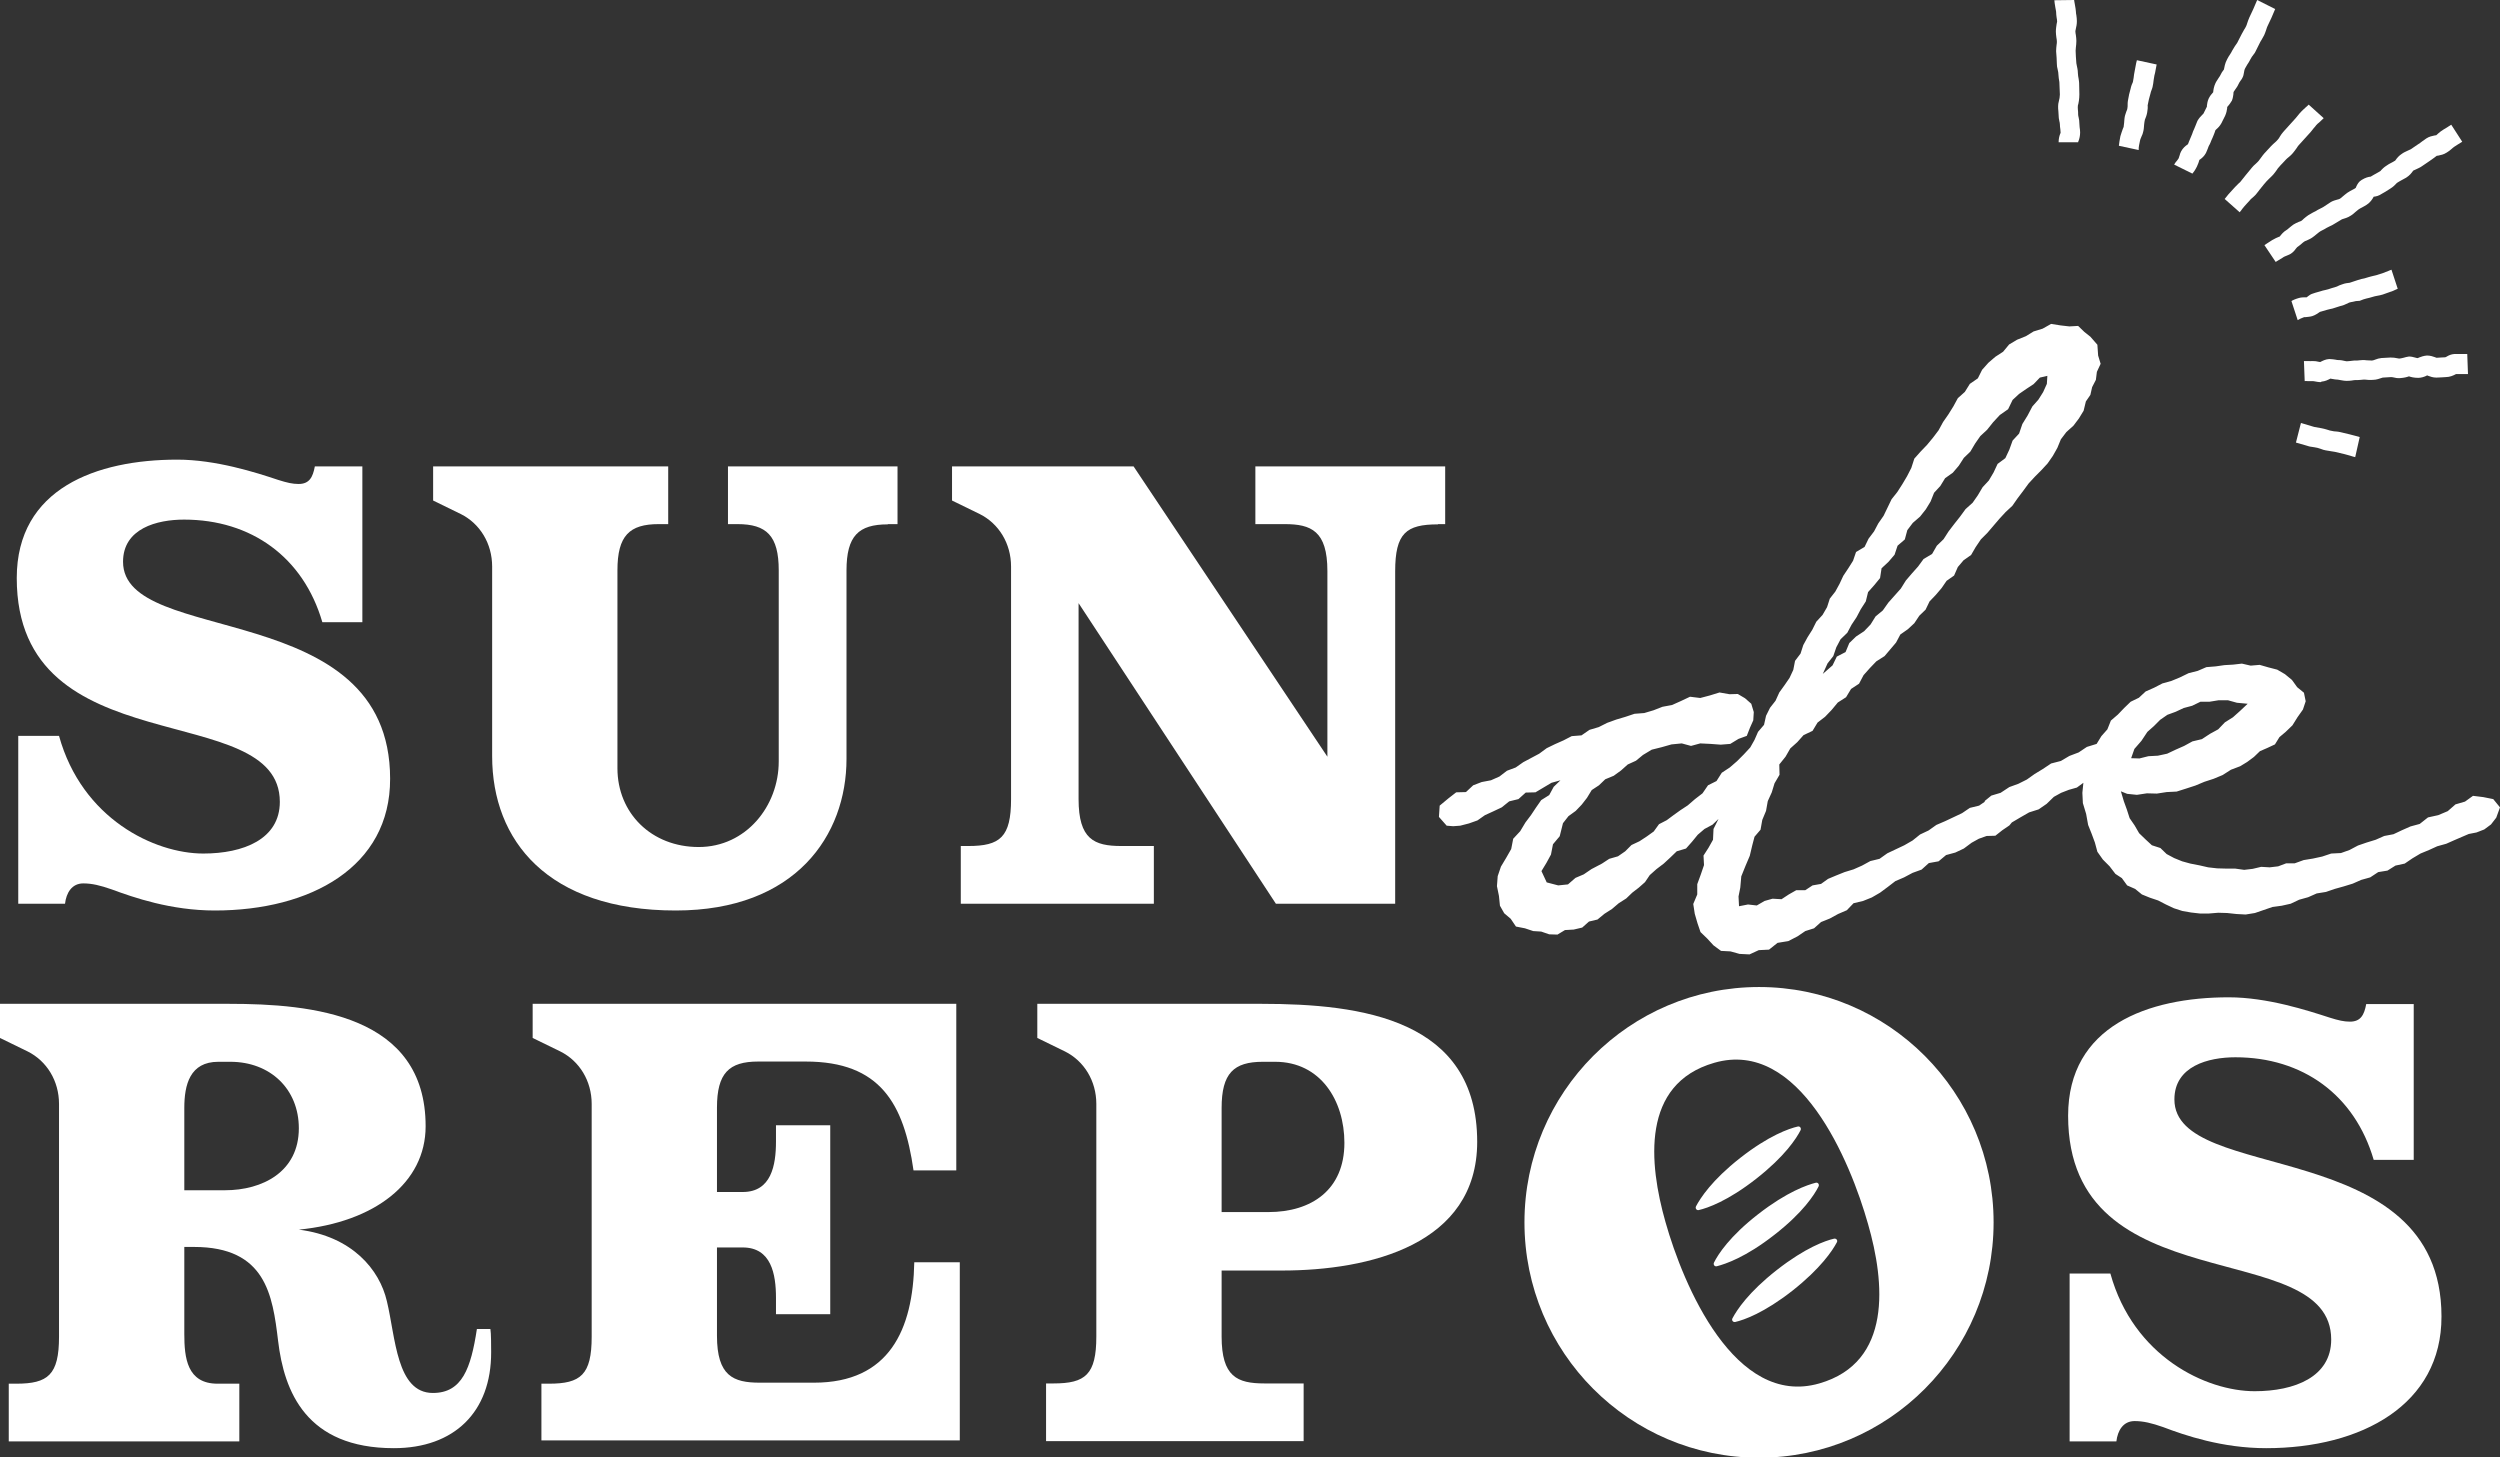 <svg width="235" height="137" viewBox="0 0 235 137" fill="none" xmlns="http://www.w3.org/2000/svg">
<rect x="0" y="0" width="235" height="137" fill="#333333" stroke="none"/>
<g clip-path="url(#clip0_443_1278)">
<path d="M37.024 136.128C28.796 136.128 26.704 130.821 26.14 126.034C25.623 121.741 24.988 117.213 18.241 117.213H17.325V125.397C17.325 127.638 17.583 130.067 20.451 130.067H22.496V135.491H0.823V130.067H1.528C4.513 130.067 5.548 129.241 5.548 125.656V103.77C5.548 101.601 4.396 99.737 2.609 98.841L0 97.568V94.36H21.532C29.313 94.36 40.009 95.374 40.009 105.869C40.009 111.176 35.237 114.879 28.091 115.586C33.121 116.223 35.684 119.359 36.365 122.308C37.188 125.704 37.259 130.939 40.691 130.939C43.441 130.939 44.264 128.628 44.828 124.925H46.097C46.168 125.303 46.168 126.576 46.168 127.095C46.191 132.732 42.689 136.128 37.024 136.128ZM21.65 99.808H20.522C17.842 99.808 17.325 101.978 17.325 104.148V111.883H21.156C24.659 111.883 28.091 110.162 28.091 106.058C28.091 102.379 25.411 99.808 21.65 99.808Z" fill="white"/>
<path d="M50.893 135.491V130.067H51.598C54.583 130.067 55.618 129.241 55.618 125.656V103.77C55.618 101.601 54.466 99.737 52.679 98.841L50.07 97.568V94.36H89.891V110.02H85.871C84.978 103.747 82.745 99.785 75.74 99.785H71.273C68.523 99.785 67.395 100.87 67.395 104.124V112.048H69.816C72.496 112.048 72.942 109.549 72.942 107.308V105.775H78.043V123.534H72.942V122.001C72.942 119.76 72.496 117.261 69.816 117.261H67.395V125.562C67.395 129.336 68.923 129.972 71.414 129.972H76.515C83.591 129.972 85.824 124.996 85.942 118.652H90.22V135.397H50.893V135.491Z" fill="white"/>
<path d="M120.497 119.43H114.832V125.633C114.832 129.406 116.289 130.043 118.852 130.043H122.542V135.467H98.33V130.043H99.035C102.021 130.043 103.055 129.218 103.055 125.633V103.77C103.055 101.601 101.903 99.737 100.117 98.841L97.507 97.568V94.36H118.593C128.019 94.36 138.856 95.823 138.856 107.332C138.856 117.001 128.725 119.43 120.497 119.43ZM119.862 99.808H118.711C115.96 99.808 114.832 100.893 114.832 104.148V113.935H119.228C123.294 113.935 126.374 111.836 126.374 107.426C126.374 103.464 124.141 99.808 119.862 99.808Z" fill="white"/>
<path d="M213.021 136.128C208.884 136.128 205.381 134.925 203.336 134.147C202.255 133.769 201.479 133.581 200.656 133.581C199.575 133.581 199.058 134.477 198.94 135.491H194.544V119.713H198.376C200.539 127.519 207.356 130.774 211.94 130.774C215.701 130.774 219.133 129.43 219.133 125.916C219.133 116.081 194.403 122.661 194.403 104.879C194.403 96.436 201.926 93.747 209.495 93.747C213.115 93.747 216.876 94.973 218.992 95.657C219.814 95.917 220.332 96.035 220.896 96.035C221.907 96.035 222.236 95.398 222.424 94.384H226.89V109.03H223.129C221.342 102.898 216.429 99.384 210.13 99.384C207.591 99.384 204.394 100.209 204.394 103.346C204.394 111.388 229.499 106.6 229.499 123.746C229.523 132.024 222.001 136.128 213.021 136.128Z" fill="white"/>
<path d="M165.349 92.78C153.172 92.78 143.299 102.686 143.299 114.902C143.299 127.119 153.172 137.024 165.349 137.024C177.525 137.024 187.398 127.119 187.398 114.902C187.398 102.686 177.525 92.78 165.349 92.78ZM171.014 130.043C163.068 132.331 158.226 120.798 156.557 114.879C154.982 109.336 154.253 101.884 161.141 99.903C169.133 97.591 173.929 109.148 175.598 115.067C177.173 120.539 177.901 128.062 171.014 130.043ZM165.09 110.799C162.41 112.898 160.506 113.558 159.683 113.747C159.472 113.794 159.331 113.581 159.425 113.393C159.824 112.638 160.906 110.94 163.586 108.841C166.265 106.742 168.169 106.082 168.992 105.893C169.204 105.846 169.345 106.058 169.251 106.247C168.851 107.025 167.77 108.7 165.09 110.799ZM166.783 116.081C164.103 118.18 162.199 118.817 161.376 119.029C161.164 119.077 161.023 118.864 161.117 118.676C161.493 117.921 162.575 116.223 165.278 114.124C167.981 112.025 169.862 111.388 170.685 111.176C170.896 111.129 171.037 111.341 170.943 111.53C170.567 112.284 169.486 113.982 166.783 116.081ZM168.499 121.317C165.819 123.416 163.938 124.076 163.115 124.265C162.904 124.312 162.739 124.1 162.857 123.911C163.256 123.157 164.338 121.482 167.018 119.383C169.697 117.284 171.578 116.624 172.401 116.435C172.612 116.388 172.777 116.6 172.659 116.789C172.26 117.544 171.155 119.218 168.499 121.317Z" fill="white"/>
<path d="M20.193 85.587C16.055 85.587 12.553 84.36 10.508 83.606C9.426 83.228 8.651 83.04 7.828 83.04C6.747 83.04 6.229 83.936 6.112 84.95H1.716V69.172H5.548C7.71 76.978 14.527 80.233 19.111 80.233C22.872 80.233 26.304 78.889 26.304 75.375C26.304 65.54 1.575 72.12 1.575 54.338C1.575 45.895 9.097 43.206 16.666 43.206C20.287 43.206 24.048 44.409 26.163 45.116C26.986 45.376 27.503 45.494 28.067 45.494C29.078 45.494 29.407 44.857 29.595 43.843H34.062V58.489H30.301C28.514 52.357 23.601 48.843 17.301 48.843C14.762 48.843 11.566 49.668 11.566 52.805C11.566 60.847 36.671 56.059 36.671 73.205C36.694 81.507 29.172 85.587 20.193 85.587Z" fill="white"/>
<path d="M83.45 49.291C80.7 49.291 79.571 50.376 79.571 53.63V71.342C79.571 78.511 74.799 85.587 63.516 85.587C51.48 85.587 46.262 79.007 46.262 71.082V53.253C46.262 51.083 45.11 49.22 43.324 48.324L40.714 47.05V43.843H62.811V49.267H61.918C59.167 49.267 58.039 50.352 58.039 53.607V72.214C58.039 76.436 61.236 79.62 65.679 79.62C70.122 79.62 73.201 75.776 73.201 71.578V53.607C73.201 50.352 72.049 49.267 69.322 49.267H68.429V43.843H84.367V49.267H83.45V49.291Z" fill="white"/>
<path d="M135.166 49.291C132.18 49.291 131.146 50.116 131.146 53.701V84.95H119.933L101.386 56.696V75.115C101.386 78.889 102.843 79.525 105.406 79.525H108.462V84.95H90.314V79.525H91.019C94.005 79.525 95.039 78.7 95.039 75.115V53.253C95.039 51.083 93.887 49.22 92.101 48.324L89.491 47.05V43.843H106.557L124.775 71.13V53.677C124.775 49.904 123.247 49.267 120.756 49.267H118.005V43.843H135.847V49.267H135.166V49.291Z" fill="white"/>
<path d="M234.365 75.115L233.425 74.927L232.461 74.809L231.709 75.351L230.816 75.611L230.087 76.248L229.194 76.625L228.23 76.837L227.454 77.45L226.584 77.686L225.785 78.04L224.986 78.417L224.116 78.582L223.317 78.936L222.471 79.196L221.648 79.479L220.849 79.903L220.05 80.186L219.133 80.233L218.286 80.516L217.417 80.705L216.547 80.847L215.701 81.153H214.901L214.149 81.436L213.35 81.53L212.551 81.483L211.752 81.672L210.952 81.766L210.106 81.648H209.26L208.414 81.625L207.567 81.53L206.745 81.342L205.898 81.177L205.123 80.964L204.37 80.658L203.665 80.281L203.077 79.714L202.278 79.455L201.691 78.913L201.079 78.323L200.656 77.592L200.186 76.908L199.927 76.106L199.645 75.328L199.363 74.384L199.951 74.62L200.868 74.715L201.808 74.573L202.748 74.597L203.665 74.455L204.605 74.408L205.499 74.125L206.368 73.842L207.215 73.488L208.084 73.205L208.931 72.852L209.706 72.356L210.576 72.026L211.234 71.625L211.869 71.153L212.433 70.611L213.138 70.304L213.844 69.974L214.267 69.29L214.854 68.795L215.489 68.182L215.959 67.427L216.476 66.696L216.735 65.918L216.57 65.116L215.936 64.597L215.442 63.913L214.784 63.371L214.055 62.946L213.232 62.734L212.41 62.498L211.563 62.569L210.741 62.38L209.918 62.474L209.095 62.522L208.272 62.64L207.403 62.71L206.58 63.064L205.734 63.276L204.911 63.677L204.112 64.007L203.265 64.243L202.49 64.644L201.691 64.998L201.056 65.588L200.28 65.965L199.669 66.555L199.081 67.168L198.423 67.734L198.094 68.559L197.53 69.196L197.083 69.927L196.166 70.21L195.391 70.729L194.521 71.059L193.722 71.531L192.805 71.767L192.029 72.285L191.253 72.757L190.525 73.276L189.725 73.677L188.879 73.984L188.056 74.526L187.187 74.785L186.575 75.281L186.552 75.375L186.035 75.729L185.165 75.941L184.436 76.436L183.637 76.814L182.838 77.191L182.015 77.545L181.286 78.064L180.487 78.441L179.782 79.007L179.006 79.455L178.207 79.832L177.408 80.21L176.679 80.729L175.809 80.941L175.034 81.365L174.234 81.719L173.388 81.978L172.565 82.309L171.837 82.615L171.178 83.087L170.379 83.228L169.697 83.677H168.851L168.146 84.078L167.464 84.526L166.618 84.478L165.866 84.691L165.137 85.115L164.314 85.021L163.468 85.186L163.421 84.266L163.586 83.441L163.68 82.379L164.079 81.389L164.479 80.446L164.714 79.455L164.925 78.653L165.49 77.993L165.654 77.073L166.007 76.224L166.171 75.304L166.547 74.479L166.806 73.63L167.276 72.828L167.253 71.861L167.84 71.13L168.287 70.352L168.945 69.762L169.533 69.102L170.379 68.701L170.849 67.922L171.554 67.38L172.166 66.743L172.753 66.036L173.529 65.54L173.999 64.762L174.751 64.267L175.175 63.465L175.762 62.805L176.373 62.168L177.149 61.673L177.69 61.036L178.23 60.399L178.63 59.644L179.335 59.149L179.946 58.583L180.417 57.876L181.004 57.309L181.38 56.531L181.968 55.918L182.509 55.281L182.979 54.597L183.684 54.102L184.037 53.3L184.577 52.663L185.283 52.168L185.706 51.437L186.199 50.706L186.811 50.093L187.375 49.432L187.939 48.772L188.527 48.135L189.161 47.546L189.655 46.838L190.172 46.154L190.689 45.447L191.277 44.81L191.888 44.197L192.476 43.56L192.969 42.852L193.393 42.098L193.722 41.296L194.239 40.612L194.897 40.022L195.414 39.339L195.861 38.607L196.072 37.735L196.495 37.122L196.66 36.391L197.013 35.706L197.107 34.952L197.459 34.197L197.224 33.419L197.154 32.405L196.495 31.65L195.931 31.202L195.344 30.636L194.521 30.683L193.698 30.589L192.805 30.447L192.006 30.895L191.159 31.155L190.431 31.603L189.608 31.933L188.856 32.381L188.291 33.065L187.563 33.537L186.905 34.103L186.317 34.763L185.917 35.565L185.165 36.084L184.695 36.839L184.037 37.428L183.614 38.206L183.143 38.961L182.65 39.669L182.227 40.447L181.71 41.131L181.145 41.815L180.534 42.452L179.946 43.112L179.664 43.984L179.265 44.763L178.818 45.517L178.348 46.249L177.807 46.932L177.431 47.711L177.055 48.489L176.561 49.197L176.162 49.951L175.645 50.635L175.269 51.413L174.469 51.885L174.187 52.711L173.741 53.418L173.27 54.126L172.918 54.88L172.518 55.611L172.001 56.272L171.743 57.074L171.319 57.805L170.732 58.442L170.356 59.196L169.909 59.904L169.509 60.635L169.251 61.437L168.734 62.121L168.569 62.97L168.216 63.724L167.746 64.408L167.253 65.092L166.9 65.871L166.383 66.531L166.007 67.286L165.819 68.135L165.255 68.795L164.925 69.55L164.526 70.257L163.915 70.918L163.28 71.554L162.598 72.144L161.846 72.639L161.352 73.418L160.553 73.818L160.036 74.573L159.331 75.115L158.649 75.705L157.967 76.153L157.309 76.625L156.675 77.097L155.946 77.474L155.452 78.158L154.794 78.63L154.112 79.078L153.36 79.431L152.772 80.021L152.091 80.493L151.268 80.729L150.586 81.177L149.599 81.695L148.87 82.191L148.094 82.521L147.389 83.134L146.472 83.228L145.391 82.945L144.897 81.884L145.368 81.106L145.791 80.328L145.979 79.361L146.613 78.606L146.919 77.38L147.436 76.719L148.118 76.224L148.682 75.634L149.176 74.998L149.622 74.266L150.304 73.818L150.892 73.252L151.691 72.922L152.373 72.427L153.007 71.861L153.783 71.507L154.441 70.965L155.264 70.469L156.204 70.234L157.121 69.974L158.085 69.88L158.955 70.116L159.824 69.88L160.788 69.927L161.752 69.998L162.645 69.927L163.421 69.455L164.197 69.172L164.502 68.394L164.808 67.71L164.855 66.932L164.62 66.154L164.032 65.635L163.351 65.234L162.575 65.257L161.634 65.092L160.718 65.375L159.824 65.611L158.861 65.493L158.014 65.894L157.168 66.272L156.275 66.437L155.429 66.767L154.559 67.026L153.642 67.097L152.796 67.38L151.926 67.639L151.08 67.946L150.281 68.347L149.411 68.606L148.659 69.125L147.742 69.196L146.966 69.597L146.167 69.951L145.391 70.328L144.686 70.847L143.934 71.248L143.181 71.649L142.476 72.144L141.653 72.451L140.948 72.993L140.149 73.347L139.279 73.512L138.48 73.818L137.798 74.455L136.882 74.479L136.153 75.045L135.33 75.729L135.26 76.79L135.988 77.615L136.599 77.663L137.258 77.615L138.08 77.403L138.88 77.12L139.585 76.625L140.361 76.271L141.16 75.894L141.865 75.328L142.735 75.115L143.417 74.502L144.333 74.479L145.086 74.031L145.838 73.583L146.684 73.347L146.049 73.96L145.626 74.738L144.874 75.21L144.38 75.917L143.91 76.625L143.393 77.309L142.899 78.134L142.241 78.842L142.053 79.809L141.583 80.634L141.089 81.46L140.784 82.356L140.713 83.299L140.901 84.219L140.995 85.139L141.395 85.846L142.006 86.365L142.5 87.096L143.346 87.261L144.122 87.521L144.874 87.568L145.626 87.827L146.402 87.851L147.107 87.426L147.93 87.379L148.729 87.191L149.364 86.625L150.163 86.436L150.821 85.894L151.526 85.445L152.161 84.903L152.866 84.455L153.431 83.912L154.042 83.441L154.629 82.922L155.076 82.261L155.711 81.695L156.392 81.177L157.004 80.611L157.615 80.021L158.485 79.762L159.049 79.125L159.589 78.465L160.224 77.922L160.976 77.521L161.54 76.979L161.07 77.922L161.023 78.936L160.6 79.691L160.13 80.422L160.177 81.318L159.871 82.214L159.542 83.111V84.078L159.166 84.974L159.307 85.894L159.566 86.79L159.848 87.615L160.483 88.228L161.07 88.865L161.776 89.384L162.669 89.431L163.515 89.667L164.455 89.714L165.325 89.313L166.289 89.266L167.088 88.629L168.099 88.464L168.969 88.016L169.697 87.521L170.52 87.261L171.178 86.672L172.001 86.342L172.777 85.917L173.6 85.563L174.234 84.903L175.128 84.691L175.95 84.361L176.726 83.912L177.455 83.37L178.16 82.828L178.983 82.474L179.782 82.049L180.628 81.743L181.31 81.129L182.227 80.964L182.932 80.375L183.802 80.139L184.601 79.762L185.33 79.219L186.011 78.842L186.74 78.582L187.563 78.559L188.221 78.04L188.879 77.592L189.114 77.309L189.913 76.837L190.736 76.365L191.629 76.082L192.382 75.564L193.063 74.903L193.745 74.526L194.474 74.243L195.226 74.031L195.837 73.583L195.743 74.526L195.79 75.493L196.096 76.507L196.284 77.545L196.613 78.37L196.919 79.196L197.154 80.068L197.671 80.799L198.305 81.436L198.846 82.144L199.457 82.544L199.951 83.228L200.703 83.559L201.338 84.078L202.09 84.384L202.866 84.644L203.595 85.021L204.347 85.375L205.146 85.634L205.969 85.776L206.792 85.87H207.638L208.508 85.799L209.354 85.823L210.224 85.917L211.093 85.964L211.963 85.823L212.786 85.54L213.609 85.257L214.478 85.139L215.325 84.95L216.124 84.573L216.97 84.337L217.769 83.983L218.639 83.842L219.462 83.559L220.308 83.323L221.154 83.063L221.954 82.71L222.8 82.474L223.552 81.978L224.422 81.837L225.174 81.365L226.044 81.177L226.773 80.681L227.525 80.233L228.324 79.903L229.1 79.549L229.946 79.314L230.745 78.96L231.403 78.677L232.062 78.394L232.79 78.252L233.519 77.969L234.154 77.498L234.647 76.861L235 75.894L234.365 75.115ZM200.633 70.399L201.291 69.644L201.855 68.795L202.466 68.253L203.054 67.663L203.736 67.191L204.511 66.908L205.264 66.555L206.063 66.342L206.839 65.965H207.685L208.555 65.823H209.424L210.271 66.059L211.281 66.154L210.553 66.838L209.894 67.427L209.142 67.899L208.508 68.559L207.732 68.984L206.98 69.479L206.086 69.691L205.311 70.116L204.511 70.469L203.712 70.847L202.842 71.035L201.949 71.083L201.103 71.295L200.327 71.271L200.633 70.399ZM171.79 62.357L172.33 61.673L172.612 60.847L173.012 60.093L173.647 59.479L174.046 58.725L174.516 58.017L174.916 57.262L175.386 56.531L175.598 55.659L176.185 54.998L176.726 54.338L176.867 53.418L177.525 52.805L178.089 52.145L178.372 51.296L179.053 50.706L179.288 49.833L179.805 49.15L180.487 48.56L181.028 47.876L181.474 47.145L181.804 46.319L182.391 45.683L182.838 44.952L183.567 44.433L184.131 43.772L184.601 43.041L185.212 42.452L185.659 41.697L186.152 40.989L186.787 40.4L187.351 39.692L187.986 39.008L188.762 38.466L189.185 37.593L189.796 37.027L190.478 36.556L191.159 36.108L191.747 35.494L192.452 35.329L192.405 36.084L192.053 36.862L191.606 37.57L191.042 38.206L190.595 39.056L190.102 39.857L189.796 40.754L189.185 41.414L188.879 42.263L188.503 43.065L187.774 43.607L187.398 44.409L186.952 45.164L186.364 45.8L185.917 46.555L185.424 47.263L184.765 47.852L184.248 48.56L183.708 49.244L183.167 49.951L182.697 50.682L182.062 51.296L181.615 52.074L180.816 52.546L180.299 53.253L179.711 53.913L179.147 54.574L178.677 55.328L178.089 55.989L177.502 56.649L176.985 57.38L176.303 57.946L175.833 58.701L175.222 59.338L174.469 59.833L173.835 60.446L173.482 61.295L172.659 61.72L172.26 62.545L171.343 63.347L171.79 62.357Z" fill="white"/>
<path d="M193.51 13.372C193.51 13.042 193.581 12.783 193.651 12.594C193.675 12.547 193.698 12.5 193.698 12.452C193.698 12.405 193.675 12.287 193.675 12.169C193.651 12.004 193.628 11.839 193.628 11.674C193.628 11.58 193.604 11.486 193.581 11.391C193.534 11.202 193.51 11.014 193.51 10.825C193.51 10.707 193.487 10.589 193.487 10.448C193.463 10.306 193.463 10.141 193.463 9.976C193.463 9.811 193.487 9.693 193.534 9.504C193.581 9.339 193.628 9.08 193.628 8.891L193.581 7.712C193.534 7.5 193.51 7.24 193.487 6.957C193.487 6.792 193.44 6.651 193.416 6.509C193.369 6.344 193.345 6.179 193.345 6.014C193.345 5.825 193.322 5.637 193.322 5.448C193.298 5.236 193.298 5.023 193.275 4.811C193.275 4.599 193.298 4.41 193.322 4.198C193.345 4.104 193.345 3.986 193.345 3.891C193.345 3.773 193.322 3.656 193.298 3.514C193.275 3.325 193.251 3.137 193.251 2.972C193.251 2.689 193.298 2.453 193.322 2.264C193.345 2.193 193.369 2.075 193.369 2.028C193.369 1.91 193.345 1.769 193.322 1.651C193.298 1.462 193.275 1.297 193.275 1.108C193.275 1.038 193.228 0.873 193.204 0.708C193.157 0.425 193.11 0.142 193.11 0.024L194.967 0C194.967 0.071 195.014 0.259 195.038 0.425C195.085 0.684 195.132 0.967 195.132 1.061C195.132 1.203 195.156 1.321 195.179 1.439C195.203 1.627 195.226 1.792 195.226 1.981C195.226 2.264 195.179 2.5 195.132 2.689C195.109 2.759 195.085 2.877 195.085 2.924C195.085 3.042 195.109 3.184 195.132 3.302C195.156 3.49 195.179 3.679 195.179 3.844C195.179 4.056 195.156 4.269 195.132 4.457C195.132 4.575 195.109 4.67 195.109 4.764C195.109 4.953 195.132 5.141 195.132 5.306C195.156 5.519 195.156 5.755 195.179 5.967C195.179 5.967 195.203 6.014 195.203 6.085C195.25 6.321 195.32 6.58 195.32 6.863C195.32 7.052 195.367 7.264 195.391 7.405C195.414 7.57 195.438 7.712 195.438 7.806C195.438 8.089 195.461 8.49 195.461 8.868C195.461 9.292 195.391 9.693 195.32 9.929C195.297 10.047 195.32 10.165 195.32 10.283C195.344 10.448 195.344 10.613 195.344 10.754C195.344 10.849 195.367 10.943 195.391 11.037C195.438 11.226 195.461 11.415 195.461 11.603C195.461 11.721 195.485 11.839 195.485 11.957C195.508 12.122 195.532 12.287 195.532 12.452C195.532 12.759 195.461 13.042 195.391 13.231C195.367 13.278 195.344 13.325 195.344 13.372H193.51Z" fill="white"/>
<path d="M201.032 14.103L199.175 13.702C199.199 13.49 199.246 13.136 199.316 12.806C199.387 12.547 199.481 12.311 199.551 12.099C199.575 12.028 199.598 11.981 199.622 11.934C199.645 11.816 199.645 11.674 199.669 11.533C199.692 11.297 199.692 11.061 199.763 10.825C199.786 10.731 199.833 10.613 199.88 10.471C199.927 10.377 199.974 10.259 199.974 10.188C199.998 10.07 199.998 9.952 199.998 9.882C199.998 9.74 199.998 9.622 200.021 9.481L200.116 8.986C200.116 8.938 200.139 8.868 200.163 8.773C200.186 8.655 200.233 8.49 200.28 8.325C200.327 8.089 200.421 7.853 200.492 7.712C200.515 7.594 200.539 7.453 200.562 7.311C200.586 7.099 200.609 6.91 200.656 6.698C200.68 6.533 200.727 6.368 200.75 6.203C200.774 6.014 200.821 5.849 200.868 5.66L202.725 6.061C202.701 6.226 202.654 6.391 202.631 6.556C202.607 6.745 202.56 6.91 202.513 7.099C202.49 7.24 202.466 7.382 202.443 7.523C202.419 7.736 202.396 7.924 202.349 8.136C202.349 8.184 202.302 8.302 202.255 8.443C202.208 8.561 202.161 8.679 202.137 8.82C202.09 9.009 202.02 9.221 201.996 9.339L201.879 9.905C201.902 10.094 201.879 10.33 201.832 10.589C201.785 10.849 201.691 11.085 201.62 11.25C201.573 11.415 201.573 11.556 201.549 11.698C201.526 11.934 201.526 12.169 201.455 12.405C201.432 12.523 201.385 12.665 201.291 12.853C201.244 12.971 201.173 13.113 201.15 13.278C201.079 13.537 201.056 13.797 201.032 13.938C201.056 13.938 201.032 14.08 201.032 14.103Z" fill="white"/>
<path d="M206.086 16.32L204.37 15.471C204.441 15.353 204.511 15.235 204.605 15.141C204.652 15.07 204.746 14.976 204.793 14.882C204.817 14.811 204.864 14.693 204.887 14.599C204.911 14.481 204.958 14.363 205.029 14.221C205.193 13.915 205.428 13.726 205.593 13.608C205.616 13.584 205.64 13.584 205.663 13.561C205.687 13.49 205.734 13.419 205.757 13.325C205.828 13.184 205.875 13.018 205.945 12.877C205.992 12.783 206.016 12.688 206.063 12.594C206.11 12.429 206.18 12.264 206.251 12.122C206.298 12.028 206.321 11.934 206.368 11.839C206.439 11.674 206.486 11.533 206.556 11.367C206.698 11.108 206.886 10.919 207.027 10.778C207.05 10.754 207.097 10.707 207.121 10.684L207.45 10.023C207.45 10.023 207.45 9.976 207.45 9.929C207.473 9.764 207.497 9.528 207.614 9.269C207.732 9.033 207.873 8.844 207.99 8.726C208.014 8.703 208.037 8.679 208.037 8.679C208.061 8.42 208.108 8.137 208.249 7.83C208.319 7.665 208.437 7.523 208.531 7.358C208.578 7.287 208.625 7.217 208.672 7.146C208.79 6.887 208.931 6.674 209.048 6.533C209.095 6.321 209.142 5.943 209.354 5.566C209.424 5.424 209.518 5.259 209.636 5.094C209.706 4.976 209.777 4.882 209.824 4.764C209.989 4.457 210.177 4.198 210.294 4.033L210.717 3.207C210.788 3.066 210.882 2.924 210.952 2.783C211.023 2.665 211.093 2.571 211.14 2.453C211.187 2.358 211.211 2.264 211.234 2.193C211.305 2.005 211.352 1.816 211.446 1.627L211.822 0.825C211.869 0.731 211.916 0.613 211.963 0.495C212.034 0.33 212.104 0.165 212.175 0L213.867 0.849C213.82 0.943 213.773 1.061 213.726 1.179C213.656 1.344 213.585 1.509 213.515 1.674L213.138 2.476C213.091 2.571 213.068 2.665 213.044 2.736C212.974 2.924 212.927 3.113 212.833 3.302C212.762 3.443 212.668 3.585 212.598 3.726C212.527 3.844 212.457 3.939 212.41 4.056L212.01 4.858C211.987 4.929 211.916 5.023 211.822 5.141C211.728 5.259 211.61 5.424 211.516 5.613C211.446 5.755 211.352 5.92 211.234 6.085C211.164 6.203 211.093 6.321 211.046 6.415C210.976 6.533 210.952 6.698 210.929 6.839C210.905 6.981 210.882 7.146 210.788 7.311C210.764 7.382 210.694 7.476 210.623 7.57C210.553 7.665 210.459 7.806 210.388 7.971C210.318 8.137 210.2 8.278 210.106 8.42C210.059 8.49 210.012 8.561 209.965 8.632C209.941 8.655 209.941 8.773 209.941 8.844C209.918 9.009 209.894 9.221 209.8 9.457C209.683 9.669 209.542 9.835 209.448 9.952C209.401 10 209.377 10.023 209.354 10.07C209.354 10.07 209.354 10.118 209.354 10.165C209.33 10.353 209.283 10.613 209.166 10.872L208.813 11.58C208.672 11.839 208.484 12.028 208.343 12.146C208.319 12.169 208.272 12.217 208.249 12.24C208.225 12.287 208.202 12.382 208.178 12.452C208.108 12.617 208.061 12.783 207.99 12.924C207.943 13.018 207.92 13.089 207.873 13.184C207.802 13.349 207.755 13.514 207.661 13.655C207.614 13.749 207.567 13.844 207.544 13.938C207.473 14.103 207.426 14.245 207.356 14.386C207.191 14.693 206.956 14.882 206.792 14.999C206.768 14.999 206.768 15.023 206.745 15.023C206.698 15.188 206.627 15.424 206.509 15.66C206.345 15.99 206.204 16.179 206.086 16.32Z" fill="white"/>
<path d="M210.529 19.953L209.119 18.703C209.189 18.608 209.26 18.538 209.33 18.443C209.424 18.325 209.495 18.231 209.589 18.137L210.106 17.57C210.224 17.453 210.341 17.335 210.459 17.217C210.529 17.17 210.6 17.099 210.647 17.028C210.717 16.957 210.764 16.863 210.835 16.792C210.929 16.674 211.023 16.556 211.117 16.439C211.234 16.297 211.422 16.061 211.681 15.755C211.775 15.637 211.893 15.519 212.034 15.401C212.128 15.306 212.222 15.236 212.316 15.118C212.386 15.024 212.457 14.929 212.527 14.835C212.621 14.693 212.739 14.552 212.856 14.41C212.974 14.292 213.068 14.174 213.185 14.056C213.279 13.962 213.374 13.844 213.468 13.75C213.609 13.608 213.75 13.467 213.891 13.349C213.961 13.278 214.055 13.207 214.102 13.137C214.196 13.042 214.267 12.925 214.314 12.83C214.408 12.665 214.525 12.524 214.619 12.406L215.771 11.132C215.842 11.038 215.936 10.943 216.006 10.849C216.1 10.731 216.194 10.613 216.312 10.495C216.382 10.425 216.547 10.259 216.735 10.094C216.853 10 216.97 9.882 217.017 9.835L218.428 11.108C218.357 11.179 218.169 11.344 218.004 11.509C217.887 11.604 217.769 11.698 217.722 11.769C217.652 11.863 217.581 11.957 217.487 12.052C217.393 12.17 217.299 12.288 217.205 12.406L216.053 13.679C216.006 13.75 215.936 13.821 215.889 13.915C215.771 14.08 215.654 14.245 215.513 14.41C215.395 14.552 215.254 14.67 215.113 14.788C215.019 14.858 214.948 14.929 214.854 15.024C214.737 15.141 214.643 15.259 214.525 15.377C214.431 15.472 214.337 15.566 214.243 15.684C214.149 15.778 214.079 15.873 214.008 15.99C213.914 16.132 213.797 16.273 213.703 16.391C213.562 16.556 213.421 16.674 213.279 16.816C213.209 16.887 213.138 16.957 213.068 17.028C212.833 17.288 212.668 17.5 212.598 17.594C212.574 17.618 212.504 17.689 212.504 17.712C212.433 17.783 212.386 17.854 212.316 17.948C212.222 18.066 212.128 18.184 212.034 18.302C211.916 18.42 211.799 18.538 211.681 18.632C211.61 18.679 211.54 18.75 211.493 18.82C211.399 18.915 211.305 19.033 211.211 19.127L210.976 19.387C210.905 19.481 210.835 19.552 210.764 19.646C210.694 19.74 210.623 19.858 210.529 19.953Z" fill="white"/>
<path d="M213.914 24.622L212.856 23.042C213.021 22.924 213.303 22.759 213.585 22.57C213.82 22.429 214.079 22.311 214.267 22.24H214.29C214.455 22.028 214.643 21.792 214.925 21.627C214.995 21.58 215.066 21.533 215.137 21.462C215.278 21.344 215.419 21.226 215.583 21.108C215.748 21.014 215.912 20.919 216.1 20.849C216.171 20.825 216.265 20.802 216.335 20.754C216.406 20.707 216.476 20.637 216.547 20.566C216.688 20.448 216.829 20.33 216.97 20.235C217.111 20.141 217.276 20.07 217.417 19.976C217.511 19.929 217.605 19.882 217.699 19.835C217.863 19.717 218.051 19.646 218.216 19.552C218.286 19.504 218.38 19.481 218.428 19.434L219.109 18.986C219.321 18.868 219.509 18.82 219.673 18.773C219.791 18.75 219.908 18.703 219.955 18.679C220.026 18.632 220.12 18.561 220.191 18.49C220.332 18.372 220.496 18.231 220.661 18.113C220.825 17.995 220.99 17.924 221.154 17.83C221.248 17.783 221.342 17.736 221.436 17.665C221.436 17.665 221.483 17.57 221.507 17.5C221.601 17.311 221.719 17.075 222.001 16.91C222.353 16.698 222.612 16.627 222.847 16.604C223.105 16.439 223.223 16.391 223.34 16.321C223.435 16.273 223.505 16.226 223.67 16.132C223.764 16.085 223.787 16.061 223.834 15.99C223.928 15.896 224.069 15.731 224.375 15.542C224.61 15.377 224.751 15.33 224.868 15.259C224.939 15.212 225.009 15.188 225.151 15.094C225.315 14.858 225.48 14.646 225.809 14.434C225.973 14.316 226.161 14.245 226.349 14.151C226.443 14.104 226.514 14.08 226.608 14.033L227.337 13.538C227.454 13.467 227.548 13.396 227.666 13.302C227.807 13.207 227.924 13.113 228.065 13.019C228.347 12.83 228.63 12.783 228.841 12.736C228.888 12.736 228.959 12.712 229.006 12.712C229.053 12.689 229.123 12.594 229.217 12.524C229.358 12.406 229.499 12.288 229.664 12.193C229.805 12.099 229.946 12.028 230.087 11.934C230.205 11.863 230.322 11.792 230.416 11.722L231.45 13.325C231.309 13.42 231.168 13.491 231.027 13.585C230.91 13.656 230.792 13.726 230.698 13.797C230.604 13.868 230.51 13.939 230.44 14.009C230.299 14.127 230.158 14.245 229.993 14.339C229.711 14.528 229.429 14.575 229.217 14.623C229.17 14.623 229.1 14.646 229.053 14.646C228.982 14.693 228.888 14.764 228.771 14.858C228.63 14.953 228.512 15.047 228.371 15.141L227.642 15.637C227.478 15.755 227.29 15.825 227.102 15.92C227.008 15.967 226.937 15.99 226.843 16.038C226.678 16.273 226.514 16.486 226.185 16.698C225.926 16.839 225.809 16.91 225.668 16.981C225.597 17.028 225.527 17.052 225.386 17.146C225.292 17.217 225.268 17.217 225.221 17.288C225.127 17.382 224.986 17.547 224.68 17.736C224.469 17.877 224.351 17.948 224.234 18.019C224.14 18.066 224.069 18.113 223.905 18.207C223.599 18.42 223.34 18.467 223.129 18.49C222.988 18.75 222.8 19.033 222.471 19.245C222.33 19.339 222.189 19.41 222.024 19.504C221.907 19.552 221.813 19.622 221.695 19.693C221.601 19.764 221.53 19.835 221.436 19.905C221.295 20.023 221.154 20.165 220.99 20.259C220.684 20.471 220.355 20.542 220.144 20.613L219.438 21.037C219.297 21.132 219.156 21.203 218.992 21.273C218.898 21.32 218.804 21.368 218.71 21.415C218.569 21.509 218.428 21.58 218.286 21.651C218.192 21.698 218.098 21.745 218.004 21.816C217.934 21.863 217.863 21.934 217.769 22.004C217.628 22.122 217.487 22.24 217.346 22.334C217.182 22.452 216.994 22.523 216.806 22.617C216.735 22.641 216.664 22.665 216.594 22.712C216.5 22.783 216.406 22.853 216.335 22.924C216.194 23.042 216.077 23.136 215.936 23.231C215.912 23.254 215.842 23.349 215.795 23.396C215.701 23.537 215.56 23.702 215.348 23.844C215.278 23.891 215.137 23.962 214.948 24.033C214.831 24.08 214.69 24.127 214.572 24.221C214.314 24.363 214.055 24.551 213.914 24.622Z" fill="white"/>
<path d="M215.983 30.093L215.395 28.301C215.489 28.23 215.748 28.112 216.077 28.017C216.312 27.947 216.523 27.947 216.688 27.947C216.735 27.947 216.782 27.947 216.829 27.947C216.829 27.947 216.9 27.9 216.947 27.852C217.064 27.758 217.229 27.64 217.417 27.593L217.628 27.522C217.769 27.475 217.934 27.428 218.122 27.381C218.263 27.334 218.428 27.286 218.569 27.263C218.663 27.239 218.757 27.216 218.851 27.192C219.086 27.098 219.321 27.051 219.462 27.003L219.673 26.933C219.814 26.862 220.002 26.768 220.191 26.72C220.426 26.626 220.684 26.602 220.872 26.579L221.154 26.485C221.46 26.39 221.836 26.249 221.977 26.225C222.118 26.202 222.353 26.154 222.612 26.06C222.753 26.013 222.894 25.989 223.058 25.942C223.152 25.919 223.246 25.895 223.364 25.871L224.093 25.636C224.21 25.588 224.304 25.541 224.398 25.518C224.539 25.447 224.68 25.4 224.798 25.352L225.386 27.145C225.339 27.169 225.268 27.192 225.221 27.216C225.057 27.286 224.892 27.381 224.704 27.428L223.975 27.687C223.811 27.735 223.623 27.782 223.458 27.805C223.364 27.829 223.293 27.829 223.223 27.852C222.847 27.97 222.541 28.041 222.424 28.065C222.306 28.088 222.024 28.183 221.813 28.277L221.46 28.301C221.389 28.324 221.295 28.348 221.154 28.371C221.06 28.395 220.943 28.395 220.825 28.442C220.708 28.489 220.614 28.536 220.52 28.584C220.379 28.654 220.261 28.701 220.167 28.725L219.979 28.772C219.838 28.819 219.673 28.867 219.462 28.937C219.321 28.985 219.18 29.032 219.015 29.055C218.921 29.079 218.827 29.102 218.733 29.126C218.522 29.197 218.333 29.244 218.169 29.291L218.075 29.315C217.863 29.456 217.652 29.621 217.346 29.716C217.111 29.786 216.876 29.786 216.735 29.81C216.688 29.81 216.641 29.81 216.594 29.81C216.429 29.857 216.288 29.951 216.194 29.975C216.171 29.999 216.03 30.069 215.983 30.093Z" fill="white"/>
<path d="M218.145 35.919C217.91 35.919 217.722 35.872 217.581 35.848C217.534 35.848 217.464 35.824 217.417 35.824C217.229 35.824 217.064 35.824 216.9 35.824C216.806 35.824 216.735 35.801 216.641 35.824L216.57 33.938C216.688 33.938 216.829 33.938 216.994 33.938C217.111 33.938 217.229 33.961 217.37 33.938C217.605 33.938 217.793 33.961 217.957 34.008C218.004 34.008 218.051 34.032 218.098 34.032C218.122 34.032 218.122 34.008 218.145 34.008C218.334 33.914 218.592 33.773 218.945 33.749C219.203 33.749 219.438 33.796 219.603 33.82C219.65 33.843 219.72 33.843 219.767 33.843C220.026 33.843 220.261 33.891 220.449 33.938C220.496 33.938 220.543 33.961 220.59 33.961C220.802 33.961 220.99 33.914 221.084 33.914C221.225 33.891 221.319 33.891 221.366 33.891C221.53 33.891 221.672 33.891 221.813 33.867L222.118 33.843C222.189 33.843 222.306 33.843 222.447 33.867C222.588 33.867 222.776 33.891 222.964 33.891C223.035 33.891 223.176 33.843 223.293 33.796C223.458 33.725 223.646 33.678 223.858 33.655L224.704 33.608C224.939 33.608 225.174 33.631 225.362 33.678C225.433 33.702 225.503 33.702 225.574 33.702C225.668 33.702 225.785 33.655 225.926 33.631C226.091 33.584 226.255 33.537 226.443 33.513C226.655 33.513 226.843 33.56 227.008 33.608C227.125 33.631 227.219 33.678 227.29 33.655C227.29 33.655 227.337 33.631 227.384 33.608C227.572 33.537 227.83 33.442 228.136 33.419C228.442 33.419 228.724 33.513 228.912 33.584C228.959 33.608 229.006 33.631 229.053 33.631C229.123 33.631 229.264 33.608 229.405 33.608C229.546 33.608 229.711 33.584 229.852 33.584C229.875 33.584 229.969 33.537 230.04 33.49C230.205 33.395 230.416 33.301 230.698 33.277C230.816 33.277 231.074 33.277 231.333 33.277C231.568 33.277 231.827 33.277 231.921 33.277L231.991 35.164C231.874 35.164 231.568 35.164 231.286 35.164C231.145 35.164 230.98 35.164 230.863 35.164C230.604 35.306 230.275 35.447 229.899 35.447C229.781 35.447 229.664 35.471 229.523 35.471C229.358 35.471 229.194 35.494 229.029 35.494C228.7 35.494 228.442 35.4 228.253 35.329C228.206 35.306 228.159 35.282 228.112 35.282C228.136 35.306 228.089 35.329 228.018 35.353C227.854 35.423 227.595 35.518 227.313 35.518C226.937 35.518 226.631 35.447 226.443 35.376C226.255 35.447 225.973 35.518 225.621 35.541C225.362 35.565 225.151 35.518 224.962 35.471C224.892 35.447 224.774 35.447 224.751 35.447L223.975 35.494C223.67 35.589 223.388 35.706 223.058 35.706C222.776 35.73 222.494 35.706 222.306 35.683H222.165L221.93 35.706C221.719 35.73 221.53 35.73 221.319 35.73C221.178 35.754 220.919 35.801 220.59 35.801C220.355 35.801 220.167 35.754 220.002 35.73C219.908 35.706 219.791 35.683 219.744 35.683C219.532 35.683 219.344 35.636 219.18 35.612C219.133 35.612 219.109 35.589 219.062 35.589C219.039 35.589 219.039 35.612 219.015 35.612C218.827 35.706 218.569 35.848 218.216 35.872C218.192 35.919 218.169 35.919 218.145 35.919Z" fill="white"/>
<path d="M221.389 42.97C221.272 42.947 221.107 42.899 220.896 42.829L220.379 42.687C220.002 42.593 219.65 42.522 219.485 42.475C219.25 42.428 218.968 42.404 218.616 42.333C218.475 42.31 218.31 42.263 218.145 42.192C218.051 42.168 217.934 42.121 217.84 42.097C217.628 42.05 217.44 42.027 217.299 42.003C217.182 41.98 217.088 41.98 217.041 41.956C216.853 41.909 216.406 41.767 216.077 41.673L215.818 41.602L216.288 39.763C216.312 39.763 216.453 39.81 216.617 39.857C216.9 39.951 217.323 40.069 217.487 40.117L217.581 40.14C217.746 40.164 217.981 40.211 218.239 40.258C218.381 40.282 218.545 40.329 218.71 40.376C218.804 40.4 218.921 40.447 219.015 40.47C219.297 40.541 219.532 40.565 219.65 40.565C219.673 40.565 219.791 40.588 219.838 40.588C220.073 40.635 220.473 40.73 220.849 40.824L221.389 40.965C221.554 41.013 221.719 41.06 221.813 41.083L221.389 42.97Z" fill="white"/>
</g>
<defs>
<clipPath id="clip0_443_1278">
<rect width="235" height="137" fill="white"/>
</clipPath>
</defs>
</svg>
